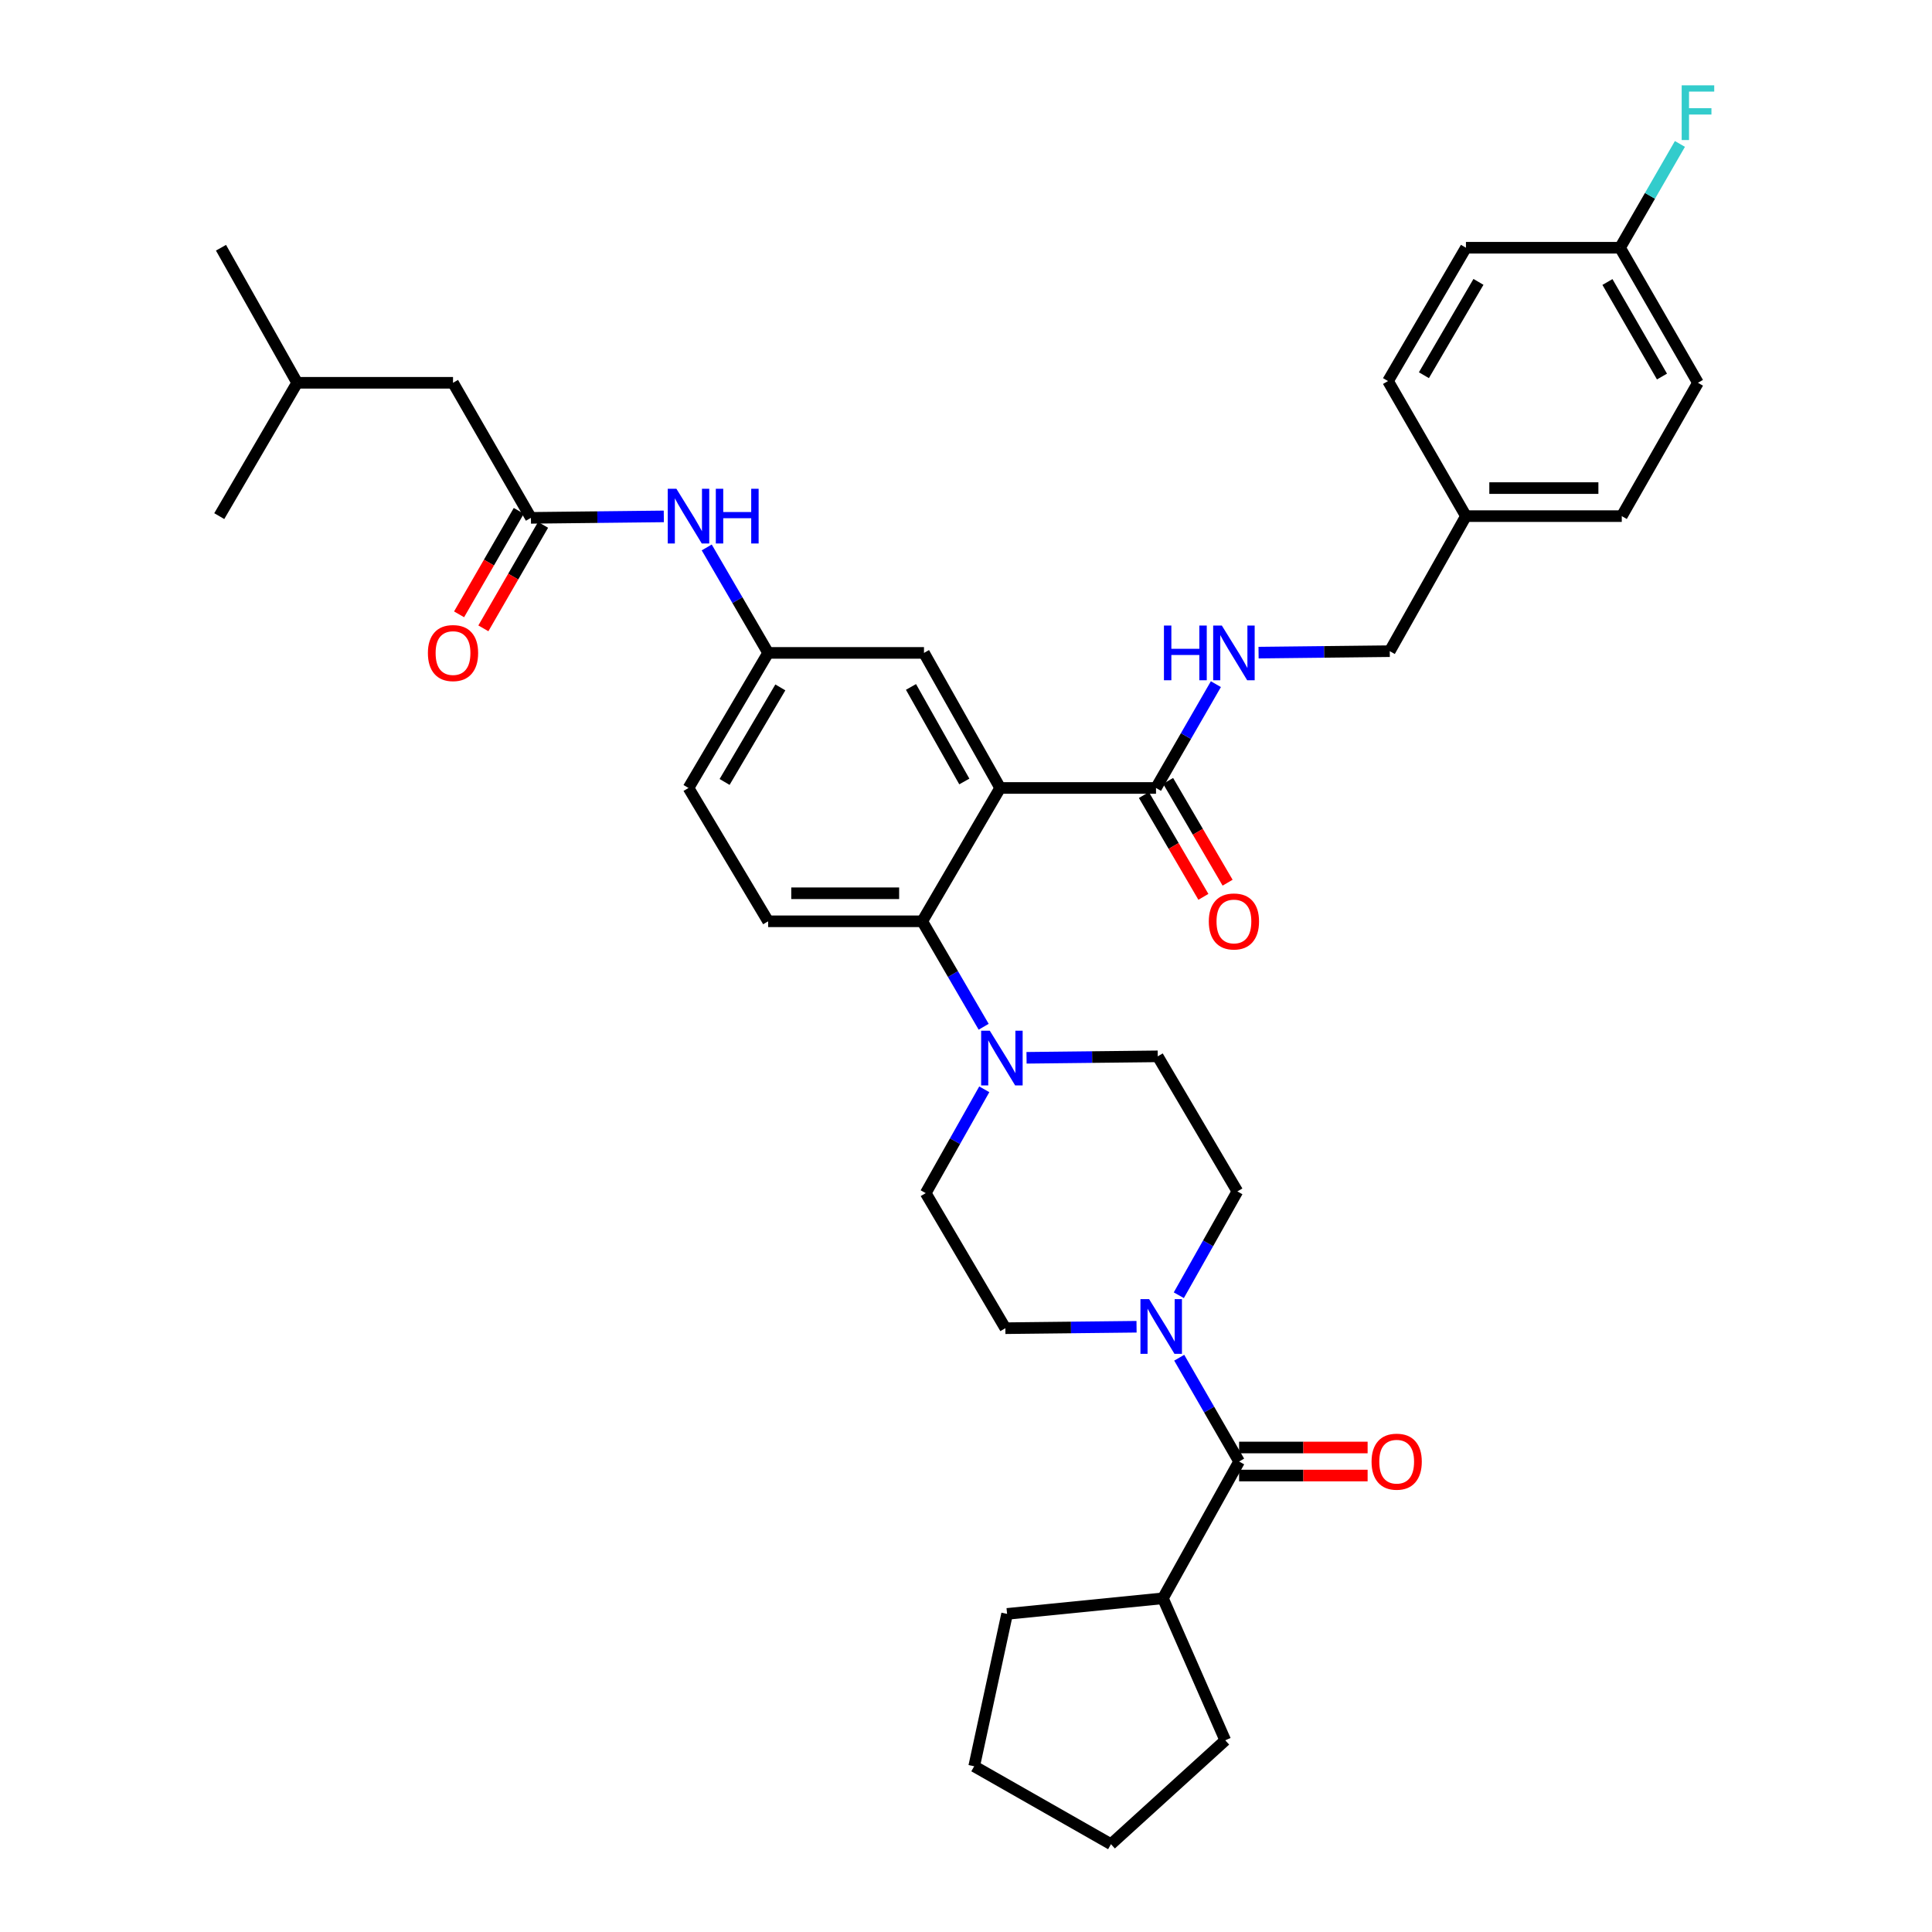 <?xml version='1.0' encoding='iso-8859-1'?>
<svg version='1.1' baseProfile='full'
              xmlns='http://www.w3.org/2000/svg'
                      xmlns:rdkit='http://www.rdkit.org/xml'
                      xmlns:xlink='http://www.w3.org/1999/xlink'
                  xml:space='preserve'
width='1000px' height='1000px' viewBox='0 0 1000 1000'>
<!-- END OF HEADER -->
<rect style='opacity:1.0;fill:#FFFFFF;stroke:none' width='1000' height='1000' x='0' y='0'> </rect>
<path class='bond-0' d='M 343.586,267.286 L 309.197,267.664' style='fill:none;fill-rule:evenodd;stroke:#0000FF;stroke-width:6px;stroke-linecap:butt;stroke-linejoin:miter;stroke-opacity:1' />
<path class='bond-0' d='M 309.197,267.664 L 274.807,268.041' style='fill:none;fill-rule:evenodd;stroke:#000000;stroke-width:6px;stroke-linecap:butt;stroke-linejoin:miter;stroke-opacity:1' />
<path class='bond-1' d='M 365.803,283.354 L 381.695,310.648' style='fill:none;fill-rule:evenodd;stroke:#0000FF;stroke-width:6px;stroke-linecap:butt;stroke-linejoin:miter;stroke-opacity:1' />
<path class='bond-1' d='M 381.695,310.648 L 397.588,337.941' style='fill:none;fill-rule:evenodd;stroke:#000000;stroke-width:6px;stroke-linecap:butt;stroke-linejoin:miter;stroke-opacity:1' />
<path class='bond-2' d='M 234.479,198.133 L 153.816,198.133' style='fill:none;fill-rule:evenodd;stroke:#000000;stroke-width:6px;stroke-linecap:butt;stroke-linejoin:miter;stroke-opacity:1' />
<path class='bond-3' d='M 234.479,198.133 L 274.807,268.041' style='fill:none;fill-rule:evenodd;stroke:#000000;stroke-width:6px;stroke-linecap:butt;stroke-linejoin:miter;stroke-opacity:1' />
<path class='bond-4' d='M 268.522,264.415 L 253.071,291.196' style='fill:none;fill-rule:evenodd;stroke:#000000;stroke-width:6px;stroke-linecap:butt;stroke-linejoin:miter;stroke-opacity:1' />
<path class='bond-4' d='M 253.071,291.196 L 237.62,317.978' style='fill:none;fill-rule:evenodd;stroke:#FF0000;stroke-width:6px;stroke-linecap:butt;stroke-linejoin:miter;stroke-opacity:1' />
<path class='bond-4' d='M 281.092,271.667 L 265.641,298.448' style='fill:none;fill-rule:evenodd;stroke:#000000;stroke-width:6px;stroke-linecap:butt;stroke-linejoin:miter;stroke-opacity:1' />
<path class='bond-4' d='M 265.641,298.448 L 250.19,325.23' style='fill:none;fill-rule:evenodd;stroke:#FF0000;stroke-width:6px;stroke-linecap:butt;stroke-linejoin:miter;stroke-opacity:1' />
<path class='bond-5' d='M 153.816,198.133 L 114.384,128.225' style='fill:none;fill-rule:evenodd;stroke:#000000;stroke-width:6px;stroke-linecap:butt;stroke-linejoin:miter;stroke-opacity:1' />
<path class='bond-6' d='M 153.816,198.133 L 113.489,267.146' style='fill:none;fill-rule:evenodd;stroke:#000000;stroke-width:6px;stroke-linecap:butt;stroke-linejoin:miter;stroke-opacity:1' />
<path class='bond-7' d='M 601.927,827.282 L 521.271,835.352' style='fill:none;fill-rule:evenodd;stroke:#000000;stroke-width:6px;stroke-linecap:butt;stroke-linejoin:miter;stroke-opacity:1' />
<path class='bond-8' d='M 601.927,827.282 L 634.192,900.778' style='fill:none;fill-rule:evenodd;stroke:#000000;stroke-width:6px;stroke-linecap:butt;stroke-linejoin:miter;stroke-opacity:1' />
<path class='bond-9' d='M 601.927,827.282 L 641.359,756.479' style='fill:none;fill-rule:evenodd;stroke:#000000;stroke-width:6px;stroke-linecap:butt;stroke-linejoin:miter;stroke-opacity:1' />
<path class='bond-10' d='M 610.151,670.412 L 625.308,643.542' style='fill:none;fill-rule:evenodd;stroke:#0000FF;stroke-width:6px;stroke-linecap:butt;stroke-linejoin:miter;stroke-opacity:1' />
<path class='bond-10' d='M 625.308,643.542 L 640.464,616.671' style='fill:none;fill-rule:evenodd;stroke:#000000;stroke-width:6px;stroke-linecap:butt;stroke-linejoin:miter;stroke-opacity:1' />
<path class='bond-11' d='M 610.365,702.756 L 625.862,729.618' style='fill:none;fill-rule:evenodd;stroke:#0000FF;stroke-width:6px;stroke-linecap:butt;stroke-linejoin:miter;stroke-opacity:1' />
<path class='bond-11' d='M 625.862,729.618 L 641.359,756.479' style='fill:none;fill-rule:evenodd;stroke:#000000;stroke-width:6px;stroke-linecap:butt;stroke-linejoin:miter;stroke-opacity:1' />
<path class='bond-12' d='M 588.275,686.721 L 554.322,687.097' style='fill:none;fill-rule:evenodd;stroke:#0000FF;stroke-width:6px;stroke-linecap:butt;stroke-linejoin:miter;stroke-opacity:1' />
<path class='bond-12' d='M 554.322,687.097 L 520.368,687.474' style='fill:none;fill-rule:evenodd;stroke:#000000;stroke-width:6px;stroke-linecap:butt;stroke-linejoin:miter;stroke-opacity:1' />
<path class='bond-13' d='M 641.359,763.735 L 674.619,763.735' style='fill:none;fill-rule:evenodd;stroke:#000000;stroke-width:6px;stroke-linecap:butt;stroke-linejoin:miter;stroke-opacity:1' />
<path class='bond-13' d='M 674.619,763.735 L 707.878,763.735' style='fill:none;fill-rule:evenodd;stroke:#FF0000;stroke-width:6px;stroke-linecap:butt;stroke-linejoin:miter;stroke-opacity:1' />
<path class='bond-13' d='M 641.359,749.223 L 674.619,749.223' style='fill:none;fill-rule:evenodd;stroke:#000000;stroke-width:6px;stroke-linecap:butt;stroke-linejoin:miter;stroke-opacity:1' />
<path class='bond-13' d='M 674.619,749.223 L 707.878,749.223' style='fill:none;fill-rule:evenodd;stroke:#FF0000;stroke-width:6px;stroke-linecap:butt;stroke-linejoin:miter;stroke-opacity:1' />
<path class='bond-14' d='M 521.271,835.352 L 504.236,914.218' style='fill:none;fill-rule:evenodd;stroke:#000000;stroke-width:6px;stroke-linecap:butt;stroke-linejoin:miter;stroke-opacity:1' />
<path class='bond-15' d='M 634.192,900.778 L 575.039,954.545' style='fill:none;fill-rule:evenodd;stroke:#000000;stroke-width:6px;stroke-linecap:butt;stroke-linejoin:miter;stroke-opacity:1' />
<path class='bond-16' d='M 640.464,616.671 L 599.242,546.763' style='fill:none;fill-rule:evenodd;stroke:#000000;stroke-width:6px;stroke-linecap:butt;stroke-linejoin:miter;stroke-opacity:1' />
<path class='bond-17' d='M 509.46,563.824 L 494.303,590.695' style='fill:none;fill-rule:evenodd;stroke:#0000FF;stroke-width:6px;stroke-linecap:butt;stroke-linejoin:miter;stroke-opacity:1' />
<path class='bond-17' d='M 494.303,590.695 L 479.146,617.566' style='fill:none;fill-rule:evenodd;stroke:#000000;stroke-width:6px;stroke-linecap:butt;stroke-linejoin:miter;stroke-opacity:1' />
<path class='bond-18' d='M 509.141,531.45 L 493.249,504.156' style='fill:none;fill-rule:evenodd;stroke:#0000FF;stroke-width:6px;stroke-linecap:butt;stroke-linejoin:miter;stroke-opacity:1' />
<path class='bond-18' d='M 493.249,504.156 L 477.356,476.863' style='fill:none;fill-rule:evenodd;stroke:#000000;stroke-width:6px;stroke-linecap:butt;stroke-linejoin:miter;stroke-opacity:1' />
<path class='bond-19' d='M 531.335,547.516 L 565.289,547.139' style='fill:none;fill-rule:evenodd;stroke:#0000FF;stroke-width:6px;stroke-linecap:butt;stroke-linejoin:miter;stroke-opacity:1' />
<path class='bond-19' d='M 565.289,547.139 L 599.242,546.763' style='fill:none;fill-rule:evenodd;stroke:#000000;stroke-width:6px;stroke-linecap:butt;stroke-linejoin:miter;stroke-opacity:1' />
<path class='bond-20' d='M 592.082,411.51 L 607.478,437.858' style='fill:none;fill-rule:evenodd;stroke:#000000;stroke-width:6px;stroke-linecap:butt;stroke-linejoin:miter;stroke-opacity:1' />
<path class='bond-20' d='M 607.478,437.858 L 622.874,464.205' style='fill:none;fill-rule:evenodd;stroke:#FF0000;stroke-width:6px;stroke-linecap:butt;stroke-linejoin:miter;stroke-opacity:1' />
<path class='bond-20' d='M 604.612,404.189 L 620.008,430.536' style='fill:none;fill-rule:evenodd;stroke:#000000;stroke-width:6px;stroke-linecap:butt;stroke-linejoin:miter;stroke-opacity:1' />
<path class='bond-20' d='M 620.008,430.536 L 635.404,456.883' style='fill:none;fill-rule:evenodd;stroke:#FF0000;stroke-width:6px;stroke-linecap:butt;stroke-linejoin:miter;stroke-opacity:1' />
<path class='bond-21' d='M 598.347,407.849 L 613.845,380.984' style='fill:none;fill-rule:evenodd;stroke:#000000;stroke-width:6px;stroke-linecap:butt;stroke-linejoin:miter;stroke-opacity:1' />
<path class='bond-21' d='M 613.845,380.984 L 629.342,354.119' style='fill:none;fill-rule:evenodd;stroke:#0000FF;stroke-width:6px;stroke-linecap:butt;stroke-linejoin:miter;stroke-opacity:1' />
<path class='bond-22' d='M 598.347,407.849 L 517.684,407.849' style='fill:none;fill-rule:evenodd;stroke:#000000;stroke-width:6px;stroke-linecap:butt;stroke-linejoin:miter;stroke-opacity:1' />
<path class='bond-23' d='M 651.431,337.8 L 685.385,337.423' style='fill:none;fill-rule:evenodd;stroke:#0000FF;stroke-width:6px;stroke-linecap:butt;stroke-linejoin:miter;stroke-opacity:1' />
<path class='bond-23' d='M 685.385,337.423 L 719.338,337.046' style='fill:none;fill-rule:evenodd;stroke:#000000;stroke-width:6px;stroke-linecap:butt;stroke-linejoin:miter;stroke-opacity:1' />
<path class='bond-24' d='M 878.858,198.133 L 838.531,128.225' style='fill:none;fill-rule:evenodd;stroke:#000000;stroke-width:6px;stroke-linecap:butt;stroke-linejoin:miter;stroke-opacity:1' />
<path class='bond-24' d='M 860.239,194.898 L 832.009,145.963' style='fill:none;fill-rule:evenodd;stroke:#000000;stroke-width:6px;stroke-linecap:butt;stroke-linejoin:miter;stroke-opacity:1' />
<path class='bond-25' d='M 878.858,198.133 L 839.426,267.146' style='fill:none;fill-rule:evenodd;stroke:#000000;stroke-width:6px;stroke-linecap:butt;stroke-linejoin:miter;stroke-opacity:1' />
<path class='bond-26' d='M 838.531,128.225 L 758.77,128.225' style='fill:none;fill-rule:evenodd;stroke:#000000;stroke-width:6px;stroke-linecap:butt;stroke-linejoin:miter;stroke-opacity:1' />
<path class='bond-27' d='M 838.531,128.225 L 854.028,101.364' style='fill:none;fill-rule:evenodd;stroke:#000000;stroke-width:6px;stroke-linecap:butt;stroke-linejoin:miter;stroke-opacity:1' />
<path class='bond-27' d='M 854.028,101.364 L 869.525,74.502' style='fill:none;fill-rule:evenodd;stroke:#33CCCC;stroke-width:6px;stroke-linecap:butt;stroke-linejoin:miter;stroke-opacity:1' />
<path class='bond-28' d='M 517.684,407.849 L 478.251,337.941' style='fill:none;fill-rule:evenodd;stroke:#000000;stroke-width:6px;stroke-linecap:butt;stroke-linejoin:miter;stroke-opacity:1' />
<path class='bond-28' d='M 499.129,404.493 L 471.526,355.557' style='fill:none;fill-rule:evenodd;stroke:#000000;stroke-width:6px;stroke-linecap:butt;stroke-linejoin:miter;stroke-opacity:1' />
<path class='bond-29' d='M 517.684,407.849 L 477.356,476.863' style='fill:none;fill-rule:evenodd;stroke:#000000;stroke-width:6px;stroke-linecap:butt;stroke-linejoin:miter;stroke-opacity:1' />
<path class='bond-30' d='M 478.251,337.941 L 397.588,337.941' style='fill:none;fill-rule:evenodd;stroke:#000000;stroke-width:6px;stroke-linecap:butt;stroke-linejoin:miter;stroke-opacity:1' />
<path class='bond-31' d='M 477.356,476.863 L 397.588,476.863' style='fill:none;fill-rule:evenodd;stroke:#000000;stroke-width:6px;stroke-linecap:butt;stroke-linejoin:miter;stroke-opacity:1' />
<path class='bond-31' d='M 465.391,462.35 L 409.553,462.35' style='fill:none;fill-rule:evenodd;stroke:#000000;stroke-width:6px;stroke-linecap:butt;stroke-linejoin:miter;stroke-opacity:1' />
<path class='bond-32' d='M 397.588,337.941 L 356.365,407.849' style='fill:none;fill-rule:evenodd;stroke:#000000;stroke-width:6px;stroke-linecap:butt;stroke-linejoin:miter;stroke-opacity:1' />
<path class='bond-32' d='M 403.905,355.799 L 375.049,404.734' style='fill:none;fill-rule:evenodd;stroke:#000000;stroke-width:6px;stroke-linecap:butt;stroke-linejoin:miter;stroke-opacity:1' />
<path class='bond-33' d='M 397.588,476.863 L 356.365,407.849' style='fill:none;fill-rule:evenodd;stroke:#000000;stroke-width:6px;stroke-linecap:butt;stroke-linejoin:miter;stroke-opacity:1' />
<path class='bond-34' d='M 758.77,128.225 L 718.435,197.238' style='fill:none;fill-rule:evenodd;stroke:#000000;stroke-width:6px;stroke-linecap:butt;stroke-linejoin:miter;stroke-opacity:1' />
<path class='bond-34' d='M 765.249,145.9 L 737.014,194.209' style='fill:none;fill-rule:evenodd;stroke:#000000;stroke-width:6px;stroke-linecap:butt;stroke-linejoin:miter;stroke-opacity:1' />
<path class='bond-35' d='M 718.435,197.238 L 758.77,267.146' style='fill:none;fill-rule:evenodd;stroke:#000000;stroke-width:6px;stroke-linecap:butt;stroke-linejoin:miter;stroke-opacity:1' />
<path class='bond-36' d='M 758.77,267.146 L 839.426,267.146' style='fill:none;fill-rule:evenodd;stroke:#000000;stroke-width:6px;stroke-linecap:butt;stroke-linejoin:miter;stroke-opacity:1' />
<path class='bond-36' d='M 770.869,252.634 L 827.327,252.634' style='fill:none;fill-rule:evenodd;stroke:#000000;stroke-width:6px;stroke-linecap:butt;stroke-linejoin:miter;stroke-opacity:1' />
<path class='bond-37' d='M 758.77,267.146 L 719.338,337.046' style='fill:none;fill-rule:evenodd;stroke:#000000;stroke-width:6px;stroke-linecap:butt;stroke-linejoin:miter;stroke-opacity:1' />
<path class='bond-38' d='M 479.146,617.566 L 520.368,687.474' style='fill:none;fill-rule:evenodd;stroke:#000000;stroke-width:6px;stroke-linecap:butt;stroke-linejoin:miter;stroke-opacity:1' />
<path class='bond-39' d='M 575.039,954.545 L 504.236,914.218' style='fill:none;fill-rule:evenodd;stroke:#000000;stroke-width:6px;stroke-linecap:butt;stroke-linejoin:miter;stroke-opacity:1' />
<path  class='atom-0' d='M 350.105 252.986
L 359.385 267.986
Q 360.305 269.466, 361.785 272.146
Q 363.265 274.826, 363.345 274.986
L 363.345 252.986
L 367.105 252.986
L 367.105 281.306
L 363.225 281.306
L 353.265 264.906
Q 352.105 262.986, 350.865 260.786
Q 349.665 258.586, 349.305 257.906
L 349.305 281.306
L 345.625 281.306
L 345.625 252.986
L 350.105 252.986
' fill='#0000FF'/>
<path  class='atom-0' d='M 370.505 252.986
L 374.345 252.986
L 374.345 265.026
L 388.825 265.026
L 388.825 252.986
L 392.665 252.986
L 392.665 281.306
L 388.825 281.306
L 388.825 268.226
L 374.345 268.226
L 374.345 281.306
L 370.505 281.306
L 370.505 252.986
' fill='#0000FF'/>
<path  class='atom-3' d='M 221.479 338.021
Q 221.479 331.221, 224.839 327.421
Q 228.199 323.621, 234.479 323.621
Q 240.759 323.621, 244.119 327.421
Q 247.479 331.221, 247.479 338.021
Q 247.479 344.901, 244.079 348.821
Q 240.679 352.701, 234.479 352.701
Q 228.239 352.701, 224.839 348.821
Q 221.479 344.941, 221.479 338.021
M 234.479 349.501
Q 238.799 349.501, 241.119 346.621
Q 243.479 343.701, 243.479 338.021
Q 243.479 332.461, 241.119 329.661
Q 238.799 326.821, 234.479 326.821
Q 230.159 326.821, 227.799 329.621
Q 225.479 332.421, 225.479 338.021
Q 225.479 343.741, 227.799 346.621
Q 230.159 349.501, 234.479 349.501
' fill='#FF0000'/>
<path  class='atom-6' d='M 594.772 672.419
L 604.052 687.419
Q 604.972 688.899, 606.452 691.579
Q 607.932 694.259, 608.012 694.419
L 608.012 672.419
L 611.772 672.419
L 611.772 700.739
L 607.892 700.739
L 597.932 684.339
Q 596.772 682.419, 595.532 680.219
Q 594.332 678.019, 593.972 677.339
L 593.972 700.739
L 590.292 700.739
L 590.292 672.419
L 594.772 672.419
' fill='#0000FF'/>
<path  class='atom-8' d='M 709.917 756.559
Q 709.917 749.759, 713.277 745.959
Q 716.637 742.159, 722.917 742.159
Q 729.197 742.159, 732.557 745.959
Q 735.917 749.759, 735.917 756.559
Q 735.917 763.439, 732.517 767.359
Q 729.117 771.239, 722.917 771.239
Q 716.677 771.239, 713.277 767.359
Q 709.917 763.479, 709.917 756.559
M 722.917 768.039
Q 727.237 768.039, 729.557 765.159
Q 731.917 762.239, 731.917 756.559
Q 731.917 750.999, 729.557 748.199
Q 727.237 745.359, 722.917 745.359
Q 718.597 745.359, 716.237 748.159
Q 713.917 750.959, 713.917 756.559
Q 713.917 762.279, 716.237 765.159
Q 718.597 768.039, 722.917 768.039
' fill='#FF0000'/>
<path  class='atom-12' d='M 512.319 533.498
L 521.599 548.498
Q 522.519 549.978, 523.999 552.658
Q 525.479 555.338, 525.559 555.498
L 525.559 533.498
L 529.319 533.498
L 529.319 561.818
L 525.439 561.818
L 515.479 545.418
Q 514.319 543.498, 513.079 541.298
Q 511.879 539.098, 511.519 538.418
L 511.519 561.818
L 507.839 561.818
L 507.839 533.498
L 512.319 533.498
' fill='#0000FF'/>
<path  class='atom-15' d='M 625.675 476.943
Q 625.675 470.143, 629.035 466.343
Q 632.395 462.543, 638.675 462.543
Q 644.955 462.543, 648.315 466.343
Q 651.675 470.143, 651.675 476.943
Q 651.675 483.823, 648.275 487.743
Q 644.875 491.623, 638.675 491.623
Q 632.435 491.623, 629.035 487.743
Q 625.675 483.863, 625.675 476.943
M 638.675 488.423
Q 642.995 488.423, 645.315 485.543
Q 647.675 482.623, 647.675 476.943
Q 647.675 471.383, 645.315 468.583
Q 642.995 465.743, 638.675 465.743
Q 634.355 465.743, 631.995 468.543
Q 629.675 471.343, 629.675 476.943
Q 629.675 482.663, 631.995 485.543
Q 634.355 488.423, 638.675 488.423
' fill='#FF0000'/>
<path  class='atom-16' d='M 602.455 323.781
L 606.295 323.781
L 606.295 335.821
L 620.775 335.821
L 620.775 323.781
L 624.615 323.781
L 624.615 352.101
L 620.775 352.101
L 620.775 339.021
L 606.295 339.021
L 606.295 352.101
L 602.455 352.101
L 602.455 323.781
' fill='#0000FF'/>
<path  class='atom-16' d='M 632.415 323.781
L 641.695 338.781
Q 642.615 340.261, 644.095 342.941
Q 645.575 345.621, 645.655 345.781
L 645.655 323.781
L 649.415 323.781
L 649.415 352.101
L 645.535 352.101
L 635.575 335.701
Q 634.415 333.781, 633.175 331.581
Q 631.975 329.381, 631.615 328.701
L 631.615 352.101
L 627.935 352.101
L 627.935 323.781
L 632.415 323.781
' fill='#0000FF'/>
<path  class='atom-30' d='M 870.438 44.165
L 887.278 44.165
L 887.278 47.405
L 874.238 47.405
L 874.238 56.005
L 885.838 56.005
L 885.838 59.285
L 874.238 59.285
L 874.238 72.485
L 870.438 72.485
L 870.438 44.165
' fill='#33CCCC'/>
</svg>
